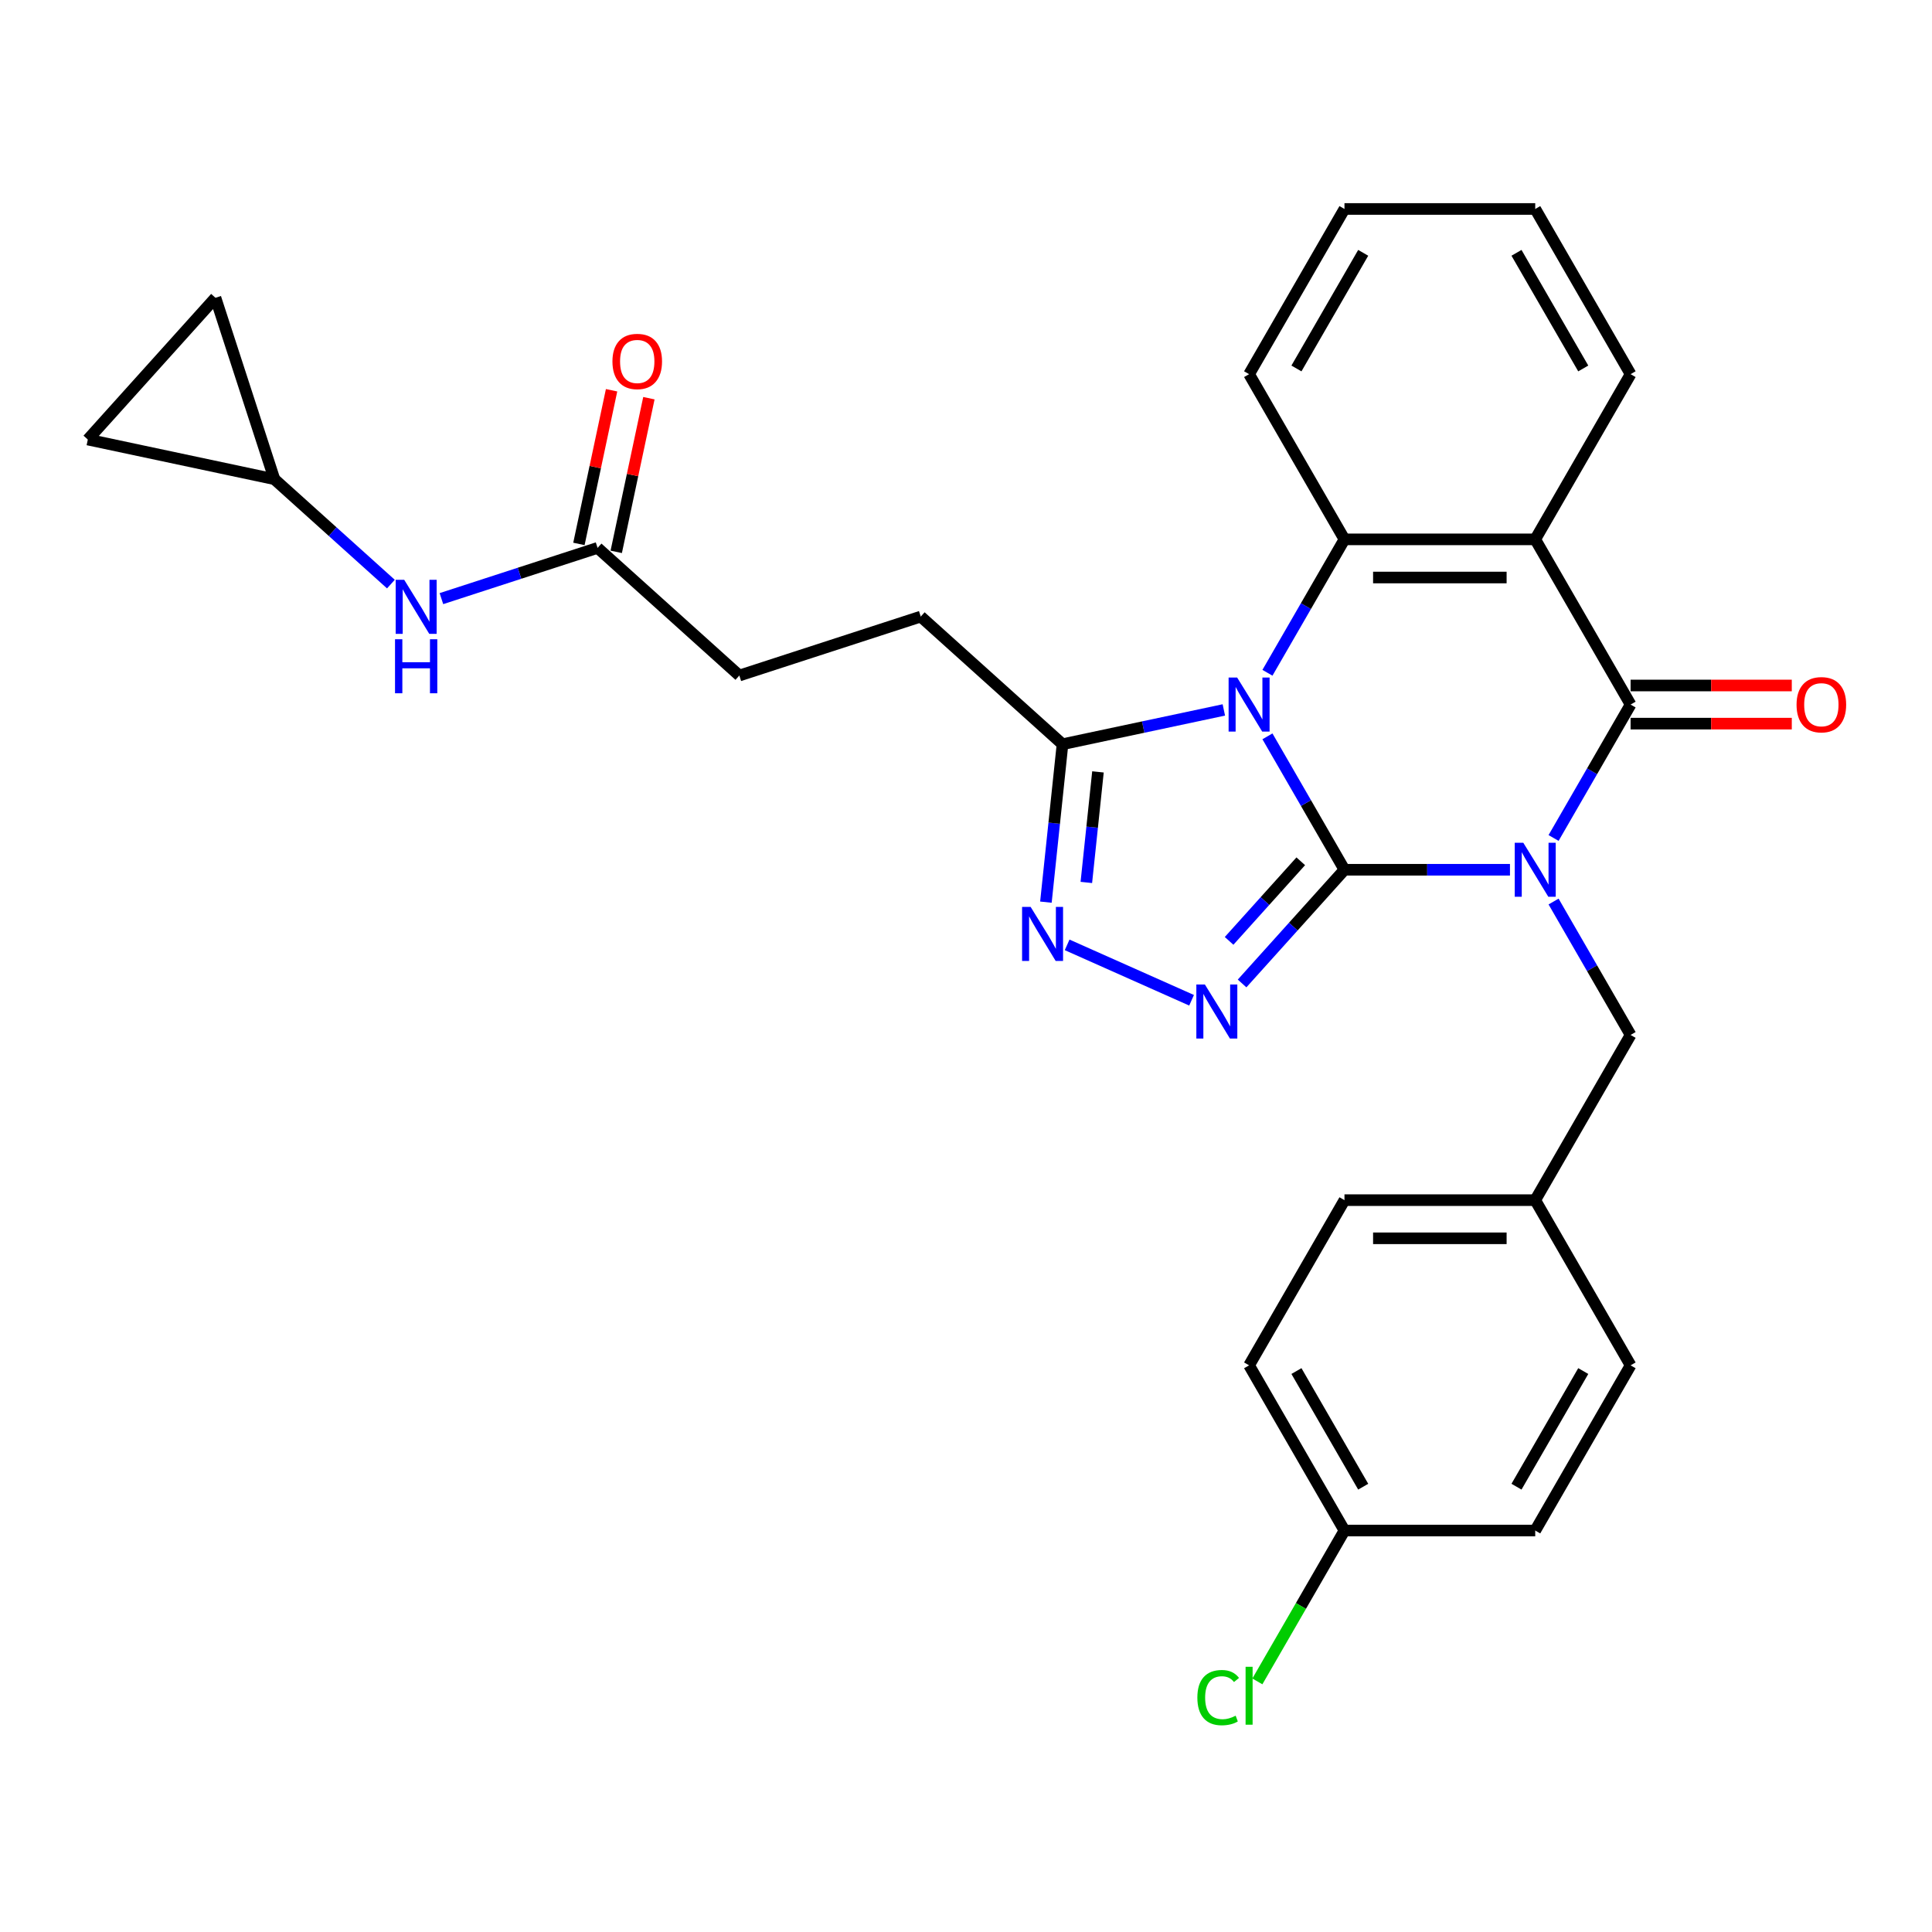 <?xml version='1.0' encoding='iso-8859-1'?>
<svg version='1.1' baseProfile='full'
              xmlns='http://www.w3.org/2000/svg'
                      xmlns:rdkit='http://www.rdkit.org/xml'
                      xmlns:xlink='http://www.w3.org/1999/xlink'
                  xml:space='preserve'
width='1000px' height='1000px' viewBox='0 0 1000 1000'>
<!-- END OF HEADER -->
<rect style='opacity:1.0;fill:#FFFFFF;stroke:none' width='1000' height='1000' x='0' y='0'> </rect>
<path class='bond-0' d='M 695.895,450.185 L 738.726,450.185' style='fill:none;fill-rule:evenodd;stroke:#000000;stroke-width:6px;stroke-linecap:butt;stroke-linejoin:miter;stroke-opacity:1' />
<path class='bond-0' d='M 738.726,450.185 L 781.557,450.185' style='fill:none;fill-rule:evenodd;stroke:#0000FF;stroke-width:6px;stroke-linecap:butt;stroke-linejoin:miter;stroke-opacity:1' />
<path class='bond-1' d='M 695.895,450.185 L 675.96,415.656' style='fill:none;fill-rule:evenodd;stroke:#000000;stroke-width:6px;stroke-linecap:butt;stroke-linejoin:miter;stroke-opacity:1' />
<path class='bond-1' d='M 675.96,415.656 L 656.026,381.128' style='fill:none;fill-rule:evenodd;stroke:#0000FF;stroke-width:6px;stroke-linecap:butt;stroke-linejoin:miter;stroke-opacity:1' />
<path class='bond-3' d='M 695.895,450.185 L 669.399,479.612' style='fill:none;fill-rule:evenodd;stroke:#000000;stroke-width:6px;stroke-linecap:butt;stroke-linejoin:miter;stroke-opacity:1' />
<path class='bond-3' d='M 669.399,479.612 L 642.902,509.04' style='fill:none;fill-rule:evenodd;stroke:#0000FF;stroke-width:6px;stroke-linecap:butt;stroke-linejoin:miter;stroke-opacity:1' />
<path class='bond-3' d='M 673.272,445.8 L 654.724,466.399' style='fill:none;fill-rule:evenodd;stroke:#000000;stroke-width:6px;stroke-linecap:butt;stroke-linejoin:miter;stroke-opacity:1' />
<path class='bond-3' d='M 654.724,466.399 L 636.176,486.998' style='fill:none;fill-rule:evenodd;stroke:#0000FF;stroke-width:6px;stroke-linecap:butt;stroke-linejoin:miter;stroke-opacity:1' />
<path class='bond-2' d='M 804.126,433.736 L 824.061,399.207' style='fill:none;fill-rule:evenodd;stroke:#0000FF;stroke-width:6px;stroke-linecap:butt;stroke-linejoin:miter;stroke-opacity:1' />
<path class='bond-2' d='M 824.061,399.207 L 843.996,364.679' style='fill:none;fill-rule:evenodd;stroke:#000000;stroke-width:6px;stroke-linecap:butt;stroke-linejoin:miter;stroke-opacity:1' />
<path class='bond-8' d='M 804.126,466.634 L 824.061,501.162' style='fill:none;fill-rule:evenodd;stroke:#0000FF;stroke-width:6px;stroke-linecap:butt;stroke-linejoin:miter;stroke-opacity:1' />
<path class='bond-8' d='M 824.061,501.162 L 843.996,535.69' style='fill:none;fill-rule:evenodd;stroke:#000000;stroke-width:6px;stroke-linecap:butt;stroke-linejoin:miter;stroke-opacity:1' />
<path class='bond-5' d='M 656.026,348.23 L 675.96,313.702' style='fill:none;fill-rule:evenodd;stroke:#0000FF;stroke-width:6px;stroke-linecap:butt;stroke-linejoin:miter;stroke-opacity:1' />
<path class='bond-5' d='M 675.96,313.702 L 695.895,279.173' style='fill:none;fill-rule:evenodd;stroke:#000000;stroke-width:6px;stroke-linecap:butt;stroke-linejoin:miter;stroke-opacity:1' />
<path class='bond-7' d='M 633.456,367.458 L 591.705,376.332' style='fill:none;fill-rule:evenodd;stroke:#0000FF;stroke-width:6px;stroke-linecap:butt;stroke-linejoin:miter;stroke-opacity:1' />
<path class='bond-7' d='M 591.705,376.332 L 549.953,385.207' style='fill:none;fill-rule:evenodd;stroke:#000000;stroke-width:6px;stroke-linecap:butt;stroke-linejoin:miter;stroke-opacity:1' />
<path class='bond-11' d='M 843.996,374.552 L 885.711,374.552' style='fill:none;fill-rule:evenodd;stroke:#000000;stroke-width:6px;stroke-linecap:butt;stroke-linejoin:miter;stroke-opacity:1' />
<path class='bond-11' d='M 885.711,374.552 L 927.426,374.552' style='fill:none;fill-rule:evenodd;stroke:#FF0000;stroke-width:6px;stroke-linecap:butt;stroke-linejoin:miter;stroke-opacity:1' />
<path class='bond-11' d='M 843.996,354.806 L 885.711,354.806' style='fill:none;fill-rule:evenodd;stroke:#000000;stroke-width:6px;stroke-linecap:butt;stroke-linejoin:miter;stroke-opacity:1' />
<path class='bond-11' d='M 885.711,354.806 L 927.426,354.806' style='fill:none;fill-rule:evenodd;stroke:#FF0000;stroke-width:6px;stroke-linecap:butt;stroke-linejoin:miter;stroke-opacity:1' />
<path class='bond-30' d='M 843.996,364.679 L 794.629,279.173' style='fill:none;fill-rule:evenodd;stroke:#000000;stroke-width:6px;stroke-linecap:butt;stroke-linejoin:miter;stroke-opacity:1' />
<path class='bond-6' d='M 616.758,517.738 L 552.347,489.06' style='fill:none;fill-rule:evenodd;stroke:#0000FF;stroke-width:6px;stroke-linecap:butt;stroke-linejoin:miter;stroke-opacity:1' />
<path class='bond-4' d='M 794.629,279.173 L 695.895,279.173' style='fill:none;fill-rule:evenodd;stroke:#000000;stroke-width:6px;stroke-linecap:butt;stroke-linejoin:miter;stroke-opacity:1' />
<path class='bond-4' d='M 779.819,298.92 L 710.705,298.92' style='fill:none;fill-rule:evenodd;stroke:#000000;stroke-width:6px;stroke-linecap:butt;stroke-linejoin:miter;stroke-opacity:1' />
<path class='bond-19' d='M 794.629,279.173 L 843.996,193.667' style='fill:none;fill-rule:evenodd;stroke:#000000;stroke-width:6px;stroke-linecap:butt;stroke-linejoin:miter;stroke-opacity:1' />
<path class='bond-21' d='M 695.895,279.173 L 646.529,193.667' style='fill:none;fill-rule:evenodd;stroke:#000000;stroke-width:6px;stroke-linecap:butt;stroke-linejoin:miter;stroke-opacity:1' />
<path class='bond-29' d='M 541.361,466.95 L 545.657,426.079' style='fill:none;fill-rule:evenodd;stroke:#0000FF;stroke-width:6px;stroke-linecap:butt;stroke-linejoin:miter;stroke-opacity:1' />
<path class='bond-29' d='M 545.657,426.079 L 549.953,385.207' style='fill:none;fill-rule:evenodd;stroke:#000000;stroke-width:6px;stroke-linecap:butt;stroke-linejoin:miter;stroke-opacity:1' />
<path class='bond-29' d='M 562.288,456.753 L 565.295,428.143' style='fill:none;fill-rule:evenodd;stroke:#0000FF;stroke-width:6px;stroke-linecap:butt;stroke-linejoin:miter;stroke-opacity:1' />
<path class='bond-29' d='M 565.295,428.143 L 568.303,399.532' style='fill:none;fill-rule:evenodd;stroke:#000000;stroke-width:6px;stroke-linecap:butt;stroke-linejoin:miter;stroke-opacity:1' />
<path class='bond-15' d='M 549.953,385.207 L 476.579,319.141' style='fill:none;fill-rule:evenodd;stroke:#000000;stroke-width:6px;stroke-linecap:butt;stroke-linejoin:miter;stroke-opacity:1' />
<path class='bond-17' d='M 843.996,535.69 L 794.629,621.196' style='fill:none;fill-rule:evenodd;stroke:#000000;stroke-width:6px;stroke-linecap:butt;stroke-linejoin:miter;stroke-opacity:1' />
<path class='bond-9' d='M 142.031,248.031 L 172.181,275.178' style='fill:none;fill-rule:evenodd;stroke:#000000;stroke-width:6px;stroke-linecap:butt;stroke-linejoin:miter;stroke-opacity:1' />
<path class='bond-9' d='M 172.181,275.178 L 202.331,302.326' style='fill:none;fill-rule:evenodd;stroke:#0000FF;stroke-width:6px;stroke-linecap:butt;stroke-linejoin:miter;stroke-opacity:1' />
<path class='bond-13' d='M 142.031,248.031 L 45.455,227.503' style='fill:none;fill-rule:evenodd;stroke:#000000;stroke-width:6px;stroke-linecap:butt;stroke-linejoin:miter;stroke-opacity:1' />
<path class='bond-14' d='M 142.031,248.031 L 111.52,154.129' style='fill:none;fill-rule:evenodd;stroke:#000000;stroke-width:6px;stroke-linecap:butt;stroke-linejoin:miter;stroke-opacity:1' />
<path class='bond-10' d='M 309.305,283.586 L 382.678,349.652' style='fill:none;fill-rule:evenodd;stroke:#000000;stroke-width:6px;stroke-linecap:butt;stroke-linejoin:miter;stroke-opacity:1' />
<path class='bond-12' d='M 309.305,283.586 L 268.891,296.717' style='fill:none;fill-rule:evenodd;stroke:#000000;stroke-width:6px;stroke-linecap:butt;stroke-linejoin:miter;stroke-opacity:1' />
<path class='bond-12' d='M 268.891,296.717 L 228.476,309.849' style='fill:none;fill-rule:evenodd;stroke:#0000FF;stroke-width:6px;stroke-linecap:butt;stroke-linejoin:miter;stroke-opacity:1' />
<path class='bond-16' d='M 318.963,285.639 L 327.415,245.871' style='fill:none;fill-rule:evenodd;stroke:#000000;stroke-width:6px;stroke-linecap:butt;stroke-linejoin:miter;stroke-opacity:1' />
<path class='bond-16' d='M 327.415,245.871 L 335.868,206.104' style='fill:none;fill-rule:evenodd;stroke:#FF0000;stroke-width:6px;stroke-linecap:butt;stroke-linejoin:miter;stroke-opacity:1' />
<path class='bond-16' d='M 299.647,281.533 L 308.1,241.766' style='fill:none;fill-rule:evenodd;stroke:#000000;stroke-width:6px;stroke-linecap:butt;stroke-linejoin:miter;stroke-opacity:1' />
<path class='bond-16' d='M 308.1,241.766 L 316.553,201.999' style='fill:none;fill-rule:evenodd;stroke:#FF0000;stroke-width:6px;stroke-linecap:butt;stroke-linejoin:miter;stroke-opacity:1' />
<path class='bond-33' d='M 45.455,227.503 L 111.52,154.129' style='fill:none;fill-rule:evenodd;stroke:#000000;stroke-width:6px;stroke-linecap:butt;stroke-linejoin:miter;stroke-opacity:1' />
<path class='bond-18' d='M 476.579,319.141 L 382.678,349.652' style='fill:none;fill-rule:evenodd;stroke:#000000;stroke-width:6px;stroke-linecap:butt;stroke-linejoin:miter;stroke-opacity:1' />
<path class='bond-23' d='M 794.629,621.196 L 843.996,706.702' style='fill:none;fill-rule:evenodd;stroke:#000000;stroke-width:6px;stroke-linecap:butt;stroke-linejoin:miter;stroke-opacity:1' />
<path class='bond-24' d='M 794.629,621.196 L 695.895,621.196' style='fill:none;fill-rule:evenodd;stroke:#000000;stroke-width:6px;stroke-linecap:butt;stroke-linejoin:miter;stroke-opacity:1' />
<path class='bond-24' d='M 779.819,640.943 L 710.705,640.943' style='fill:none;fill-rule:evenodd;stroke:#000000;stroke-width:6px;stroke-linecap:butt;stroke-linejoin:miter;stroke-opacity:1' />
<path class='bond-31' d='M 843.996,193.667 L 794.629,108.162' style='fill:none;fill-rule:evenodd;stroke:#000000;stroke-width:6px;stroke-linecap:butt;stroke-linejoin:miter;stroke-opacity:1' />
<path class='bond-31' d='M 819.49,190.715 L 784.933,130.861' style='fill:none;fill-rule:evenodd;stroke:#000000;stroke-width:6px;stroke-linecap:butt;stroke-linejoin:miter;stroke-opacity:1' />
<path class='bond-20' d='M 695.895,792.208 L 646.529,706.702' style='fill:none;fill-rule:evenodd;stroke:#000000;stroke-width:6px;stroke-linecap:butt;stroke-linejoin:miter;stroke-opacity:1' />
<path class='bond-20' d='M 705.592,769.508 L 671.035,709.654' style='fill:none;fill-rule:evenodd;stroke:#000000;stroke-width:6px;stroke-linecap:butt;stroke-linejoin:miter;stroke-opacity:1' />
<path class='bond-22' d='M 695.895,792.208 L 673.355,831.25' style='fill:none;fill-rule:evenodd;stroke:#000000;stroke-width:6px;stroke-linecap:butt;stroke-linejoin:miter;stroke-opacity:1' />
<path class='bond-22' d='M 673.355,831.25 L 650.814,870.291' style='fill:none;fill-rule:evenodd;stroke:#00CC00;stroke-width:6px;stroke-linecap:butt;stroke-linejoin:miter;stroke-opacity:1' />
<path class='bond-32' d='M 695.895,792.208 L 794.629,792.208' style='fill:none;fill-rule:evenodd;stroke:#000000;stroke-width:6px;stroke-linecap:butt;stroke-linejoin:miter;stroke-opacity:1' />
<path class='bond-28' d='M 646.529,193.667 L 695.895,108.162' style='fill:none;fill-rule:evenodd;stroke:#000000;stroke-width:6px;stroke-linecap:butt;stroke-linejoin:miter;stroke-opacity:1' />
<path class='bond-28' d='M 671.035,190.715 L 705.592,130.861' style='fill:none;fill-rule:evenodd;stroke:#000000;stroke-width:6px;stroke-linecap:butt;stroke-linejoin:miter;stroke-opacity:1' />
<path class='bond-26' d='M 843.996,706.702 L 794.629,792.208' style='fill:none;fill-rule:evenodd;stroke:#000000;stroke-width:6px;stroke-linecap:butt;stroke-linejoin:miter;stroke-opacity:1' />
<path class='bond-26' d='M 819.49,709.654 L 784.933,769.508' style='fill:none;fill-rule:evenodd;stroke:#000000;stroke-width:6px;stroke-linecap:butt;stroke-linejoin:miter;stroke-opacity:1' />
<path class='bond-25' d='M 695.895,621.196 L 646.529,706.702' style='fill:none;fill-rule:evenodd;stroke:#000000;stroke-width:6px;stroke-linecap:butt;stroke-linejoin:miter;stroke-opacity:1' />
<path class='bond-27' d='M 794.629,108.162 L 695.895,108.162' style='fill:none;fill-rule:evenodd;stroke:#000000;stroke-width:6px;stroke-linecap:butt;stroke-linejoin:miter;stroke-opacity:1' />
<path  class='atom-1' d='M 788.448 436.204
L 797.611 451.014
Q 798.519 452.475, 799.98 455.121
Q 801.442 457.767, 801.521 457.925
L 801.521 436.204
L 805.233 436.204
L 805.233 464.165
L 801.402 464.165
L 791.568 447.973
Q 790.423 446.077, 789.199 443.905
Q 788.014 441.733, 787.658 441.062
L 787.658 464.165
L 784.025 464.165
L 784.025 436.204
L 788.448 436.204
' fill='#0000FF'/>
<path  class='atom-2' d='M 640.348 350.698
L 649.51 365.508
Q 650.419 366.97, 651.88 369.616
Q 653.341 372.262, 653.42 372.42
L 653.42 350.698
L 657.133 350.698
L 657.133 378.66
L 653.302 378.66
L 643.468 362.467
Q 642.323 360.572, 641.098 358.399
Q 639.914 356.227, 639.558 355.556
L 639.558 378.66
L 635.925 378.66
L 635.925 350.698
L 640.348 350.698
' fill='#0000FF'/>
<path  class='atom-4' d='M 623.649 509.577
L 632.812 524.387
Q 633.72 525.849, 635.181 528.495
Q 636.642 531.141, 636.721 531.299
L 636.721 509.577
L 640.434 509.577
L 640.434 537.539
L 636.603 537.539
L 626.769 521.346
Q 625.624 519.451, 624.399 517.279
Q 623.215 515.106, 622.859 514.435
L 622.859 537.539
L 619.226 537.539
L 619.226 509.577
L 623.649 509.577
' fill='#0000FF'/>
<path  class='atom-7' d='M 533.452 469.419
L 542.614 484.229
Q 543.522 485.69, 544.984 488.336
Q 546.445 490.982, 546.524 491.14
L 546.524 469.419
L 550.236 469.419
L 550.236 497.38
L 546.405 497.38
L 536.572 481.188
Q 535.426 479.292, 534.202 477.12
Q 533.017 474.948, 532.662 474.276
L 532.662 497.38
L 529.028 497.38
L 529.028 469.419
L 533.452 469.419
' fill='#0000FF'/>
<path  class='atom-12' d='M 929.894 364.758
Q 929.894 358.044, 933.211 354.292
Q 936.529 350.54, 942.729 350.54
Q 948.93 350.54, 952.247 354.292
Q 955.565 358.044, 955.565 364.758
Q 955.565 371.551, 952.208 375.421
Q 948.851 379.252, 942.729 379.252
Q 936.568 379.252, 933.211 375.421
Q 929.894 371.59, 929.894 364.758
M 942.729 376.093
Q 946.995 376.093, 949.285 373.249
Q 951.615 370.366, 951.615 364.758
Q 951.615 359.268, 949.285 356.504
Q 946.995 353.7, 942.729 353.7
Q 938.464 353.7, 936.134 356.464
Q 933.843 359.229, 933.843 364.758
Q 933.843 370.405, 936.134 373.249
Q 938.464 376.093, 942.729 376.093
' fill='#FF0000'/>
<path  class='atom-13' d='M 209.223 300.116
L 218.386 314.926
Q 219.294 316.387, 220.755 319.033
Q 222.216 321.679, 222.295 321.837
L 222.295 300.116
L 226.008 300.116
L 226.008 328.077
L 222.177 328.077
L 212.343 311.885
Q 211.198 309.989, 209.973 307.817
Q 208.789 305.645, 208.433 304.973
L 208.433 328.077
L 204.8 328.077
L 204.8 300.116
L 209.223 300.116
' fill='#0000FF'/>
<path  class='atom-13' d='M 204.464 330.873
L 208.255 330.873
L 208.255 342.761
L 222.552 342.761
L 222.552 330.873
L 226.343 330.873
L 226.343 358.834
L 222.552 358.834
L 222.552 345.92
L 208.255 345.92
L 208.255 358.834
L 204.464 358.834
L 204.464 330.873
' fill='#0000FF'/>
<path  class='atom-17' d='M 316.997 187.089
Q 316.997 180.375, 320.315 176.623
Q 323.632 172.871, 329.833 172.871
Q 336.033 172.871, 339.351 176.623
Q 342.668 180.375, 342.668 187.089
Q 342.668 193.882, 339.311 197.752
Q 335.954 201.583, 329.833 201.583
Q 323.672 201.583, 320.315 197.752
Q 316.997 193.921, 316.997 187.089
M 329.833 198.424
Q 334.098 198.424, 336.389 195.58
Q 338.719 192.697, 338.719 187.089
Q 338.719 181.599, 336.389 178.835
Q 334.098 176.031, 329.833 176.031
Q 325.568 176.031, 323.237 178.795
Q 320.947 181.56, 320.947 187.089
Q 320.947 192.736, 323.237 195.58
Q 325.568 198.424, 329.833 198.424
' fill='#FF0000'/>
<path  class='atom-23' d='M 619.752 878.681
Q 619.752 871.73, 622.991 868.097
Q 626.269 864.424, 632.469 864.424
Q 638.235 864.424, 641.316 868.492
L 638.709 870.624
Q 636.458 867.662, 632.469 867.662
Q 628.243 867.662, 625.992 870.506
Q 623.78 873.31, 623.78 878.681
Q 623.78 884.21, 626.071 887.054
Q 628.401 889.897, 632.903 889.897
Q 635.984 889.897, 639.578 888.041
L 640.684 891.003
Q 639.222 891.951, 637.011 892.504
Q 634.799 893.057, 632.351 893.057
Q 626.269 893.057, 622.991 889.344
Q 619.752 885.632, 619.752 878.681
' fill='#00CC00'/>
<path  class='atom-23' d='M 644.712 862.726
L 648.345 862.726
L 648.345 892.701
L 644.712 892.701
L 644.712 862.726
' fill='#00CC00'/>
</svg>
